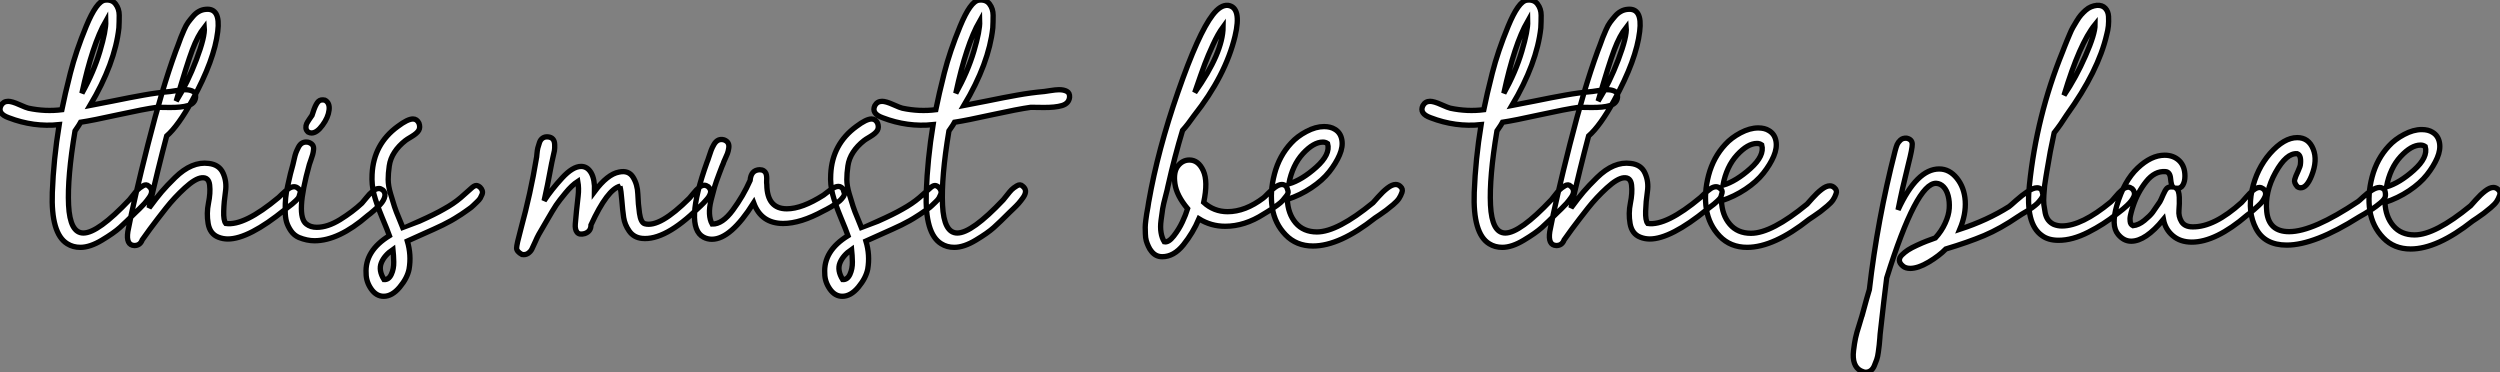 <?xml version="1.0" standalone="no"?>
<svg xmlns="http://www.w3.org/2000/svg" viewBox="-13.001 -6.998 468.928 69.823"><rect x="-13.001" y="-6.998" width="468.928" height="69.823" fill="#808080" stroke="none"/><path d="M19.21-27.50L19.21-27.50L20.27-27.66Q21.34-27.83 21.95-27.83L21.95-27.83Q22.85-27.83 23.41-27.52Q23.97-27.22 23.91-26.43L23.91-26.43Q23.80-25.26 22.51-24.86Q21.22-24.47 18.96-24.50Q16.69-24.53 16.63-24.53L16.63-24.53Q14.22-24.19 9.38-23.13Q4.54-22.06 2.35-21.73L2.35-21.73Q2.18-21.39 1.29-20.10L1.29-20.10Q-0.17-11.42 0.08-6.19Q0.34-0.95 2.86-0.95L2.86-0.95Q5.60-0.95 11.48-7.17L11.48-7.17Q11.65-7.34 12.18-8.04Q12.71-8.74 13.05-9.07Q13.38-9.41 14.03-9.80Q14.67-10.19 15.12-9.74L15.12-9.74Q15.62-9.35 15.65-8.82Q15.68-8.29 15.23-7.64Q14.78-7 14.36-6.52Q13.94-6.05 13.36-5.49Q12.77-4.93 12.66-4.82L12.66-4.82Q10.86-3.02 9.72-1.99Q8.57-0.95 6.33 0.39Q4.09 1.74 2.30 1.74L2.30 1.74Q0.90 1.74-0.17 1.06L-0.17 1.06Q-3.25-0.84-2.97-8.57L-2.97-8.57Q-2.74-14.78-1.68-21.28L-1.68-21.28Q-6.50-20.78-11.14-22.57L-11.14-22.57Q-13.33-23.35-12.60-24.86L-12.60-24.86Q-12.15-25.65-11.26-25.65L-11.26-25.65Q-10.53-25.65-9.16-25.03Q-7.78-24.42-7.45-24.36L-7.45-24.36Q-4.26-23.69-1.18-24.08L-1.18-24.08Q-0.62-26.88 0.42-30.97Q1.46-35.06 3.39-39.73Q5.32-44.41 6.89-44.63L6.89-44.63Q8.23-44.80 8.90-43.90Q9.58-43.01 9.58-41.78Q9.58-40.54 9.52-39.42L9.52-39.42Q8.79-32.76 4.09-24.86L4.09-24.86Q5.04-25.03 8.34-25.70Q11.65-26.38 14.14-26.82Q16.63-27.27 19.21-27.50ZM7.06-40.71L7.06-40.71Q4.54-36.29 2.58-27.16L2.58-27.16Q4.82-31.19 5.96-35.06Q7.11-38.92 7.06-40.71ZM43.23-9.24L43.23-9.24Q43.62-8.96 43.51-8.48Q43.40-8.01 43.29-7.73Q43.18-7.45 42.73-7.03Q42.28-6.61 42-6.38Q41.72-6.16 41.27-5.82Q40.82-5.49 40.71-5.38L40.71-5.38Q33.88 0.17 29.96 0.17L29.96 0.17Q29.01 0.17 28.17-0.17L28.17-0.17Q26.60-0.78 26.26-2.72Q25.93-4.65 26.32-6.55Q26.71-8.46 26.54-9.94Q26.38-11.42 25.09-11.31L25.09-11.31Q23.86-11.20 21.90-9.41Q19.94-7.62 18.37-5.63Q16.80-3.64 15.34-1.68L15.34-1.68L13.89 0.34Q13.50 1.40 12.43 1.40L12.43 1.40Q10.81 1.34 11.20-1.23L11.20-1.23Q12.32-7.11 14.98-17.61Q17.64-28.11 20.16-35L20.16-35Q20.27-35.22 20.61-36.18Q20.94-37.13 21.14-37.63Q21.34-38.14 21.73-39.03Q22.12-39.93 22.51-40.46Q22.90-40.99 23.41-41.58Q23.91-42.17 24.50-42.50Q25.09-42.84 25.76-42.90L25.76-42.90Q28.62-43.23 28.06-38.75L28.06-38.75Q27.44-33.43 23.30-25.87L23.30-25.87Q20.66-21.06 18.48-19.15L18.48-19.15Q16.86-13.05 15.18-5.66L15.18-5.66Q16.58-7.56 17.53-8.68Q18.48-9.80 20.05-11.34Q21.62-12.88 23.21-13.55Q24.81-14.22 26.38-14L26.38-14Q28.34-13.78 29.06-12.18Q29.79-10.58 29.51-8.71Q29.23-6.83 29.18-5.07Q29.12-3.30 29.57-2.74L29.57-2.74Q33.04-2.24 39.48-7.62L39.48-7.62Q39.54-7.67 40.18-8.29Q40.82-8.90 41.36-9.27Q41.89-9.63 42.39-9.63L42.39-9.63Q42.84-9.63 43.23-9.24ZM25.54-39.54L25.54-39.54Q24.30-37.97 23.30-35.31Q22.29-32.65 20.27-25.70L20.27-25.70Q22.40-29.12 24.05-33.46Q25.70-37.80 25.54-39.54ZM45.02-19.88L45.02-19.88Q44.63-20.22 44.60-20.66Q44.58-21.11 44.72-21.42Q44.86-21.73 45.22-22.26Q45.58-22.79 45.70-22.96L45.70-22.96Q45.70-23.02 46.12-24.14Q46.54-25.26 46.96-25.65Q47.38-26.04 48.16-25.87L48.16-25.87Q49.11-25.37 48.94-24.00Q48.78-22.62 47.71-21.17Q46.65-19.71 45.64-19.71L45.64-19.71Q45.36-19.71 45.02-19.88ZM59.02-9.02L59.02-9.02Q59.36-8.68 59.42-8.29Q59.47-7.90 59.30-7.48Q59.14-7.06 58.86-6.69Q58.58-6.33 58.16-5.91Q57.74-5.49 57.40-5.21Q57.06-4.93 56.67-4.59Q56.28-4.26 56.17-4.20L56.17-4.20Q50.74 0.50 46.20 0.50L46.20 0.50Q44.80 0.50 43.29-0.11L43.29-0.11Q42.39-0.50 41.80-1.34Q41.22-2.18 40.96-3.05Q40.71-3.92 40.71-5.26Q40.71-6.61 40.80-7.56Q40.88-8.51 41.22-9.97Q41.55-11.42 41.69-12.04Q41.83-12.66 42.17-13.83L42.17-13.83Q42.22-14 42.39-14.78Q42.56-15.57 42.73-16.02Q42.90-16.46 43.20-17.05Q43.51-17.64 43.96-17.86Q44.41-18.09 45.02-17.98L45.02-17.98Q45.58-17.81 45.84-17.47Q46.09-17.14 46.03-16.60Q45.98-16.07 45.86-15.65Q45.75-15.23 45.53-14.64Q45.30-14.06 45.25-13.83L45.25-13.83Q42.56-4.20 44.69-2.63L44.69-2.63Q45.47-2.02 46.65-2.02L46.65-2.02Q48.66-2.02 51.02-3.47Q53.37-4.93 55.10-6.55L55.10-6.55Q55.27-6.72 55.89-7.50Q56.50-8.29 57.12-8.79Q57.74-9.30 58.30-9.30L58.30-9.30Q58.63-9.30 59.02-9.02ZM77.28-9.52L77.28-9.52Q77.56-9.24 77.67-8.90Q77.78-8.57 77.64-8.20Q77.50-7.84 77.31-7.50Q77.11-7.17 76.69-6.78Q76.27-6.38 75.96-6.08Q75.66-5.77 75.15-5.43Q74.65-5.10 74.40-4.90Q74.14-4.70 73.70-4.42L73.70-4.42L73.25-4.14Q71.90-3.25 70.28-2.46Q68.66-1.68 66.67-0.81Q64.68 0.06 63.62 0.56L63.62 0.56Q64.40 3.19 63.95 5.82L63.95 5.82Q63.62 7.50 62.19 9.21Q60.76 10.92 59.19 10.92L59.19 10.92Q57.79 10.92 56.84 9.55Q55.89 8.18 55.89 6.66L55.89 6.66Q55.61 2.41 60.26-0.45L60.26-0.45Q59.92-1.40 58.88-3.89Q57.85-6.38 57.37-8.20Q56.90-10.02 57.01-11.98L57.01-11.98Q57.29-17.64 61.82-20.94L61.82-20.94Q63.67-22.34 64.68-22.34L64.68-22.34Q65.41-22.34 65.80-21.56L65.80-21.56Q66.08-20.78 65.77-20.22Q65.46-19.66 64.43-19.04Q63.39-18.42 63.28-18.31L63.28-18.31Q61.99-17.30 61.21-16.10Q60.42-14.90 60.23-13.52Q60.03-12.15 60.03-10.98Q60.03-9.80 60.48-8.29Q60.93-6.78 61.21-5.91Q61.49-5.04 62.10-3.61Q62.72-2.18 62.83-1.85L62.83-1.85Q62.89-1.85 65.86-3.16Q68.82-4.48 70.45-5.43L70.45-5.43Q72.30-6.44 73.64-7.59Q74.98-8.74 75.57-9.30Q76.16-9.86 76.55-9.86L76.55-9.86Q76.89-9.86 77.28-9.52ZM59.25 7.78L59.25 7.78Q60.14 7.84 60.62 6.80Q61.10 5.77 61.07 4.48Q61.04 3.19 60.93 2.13L60.93 2.13Q59.30 3.25 58.74 4.65Q58.18 6.05 59.25 7.78Z" fill="white" stroke="black" transform="translate(0 0) scale(1 1) translate(-0.218 37.659)"/><path d="M31.14-9.63L31.14-9.63Q31.42-9.35 31.53-9.04Q31.64-8.74 31.53-8.40Q31.42-8.06 31.25-7.78Q31.08-7.50 30.77-7.17Q30.46-6.83 30.27-6.61Q30.07-6.38 29.76-6.10Q29.46-5.82 29.34-5.71L29.34-5.71Q23.02 0.50 18.70 0.06L18.70 0.06Q17.14-0.11 16.30-1.32Q15.46-2.52 15.26-3.86Q15.06-5.21 14.92-7.06Q14.78-8.90 14.56-9.69L14.56-9.69L14.62-9.74Q12.21-9.18 9.13-2.46L9.13-2.46Q9.13-1.23 7.95-0.84L7.95-0.84Q6.94-0.56 6.52-1.09Q6.10-1.62 6.19-2.66Q6.27-3.70 6.41-5.07Q6.55-6.44 6.72-7.90Q6.89-9.35 6.66-10.64L6.66-10.64Q5.54-9.91 4.37-8.48Q3.19-7.06 2.60-6.19Q2.02-5.32 0.73-3.08Q-0.56-0.84-0.67-0.67L-0.67-0.67Q-0.95-0.17-1.34 0.73Q-1.74 1.62-1.96 2.07Q-2.18 2.52-2.66 2.86Q-3.14 3.19-3.81 3.08L-3.81 3.08Q-4.82 2.52-4.82 1.88Q-4.82 1.23-4.03-1.68L-4.03-1.68Q-2.18-8.46-1.12-14.90L-1.12-14.90Q-1.06-15.06-1.01-15.76Q-0.95-16.46-0.84-16.91Q-0.73-17.36-0.53-17.92Q-0.34-18.48 0.08-18.76Q0.50-19.04 1.06-18.98L1.06-18.98Q1.68-18.93 1.99-18.56Q2.30-18.20 2.32-17.53Q2.35-16.86 2.27-16.38Q2.18-15.90 1.99-15.12Q1.79-14.34 1.79-14.22L1.79-14.22Q0.90-9.41 0.34-7L0.34-7Q1.74-9.13 3.72-11.28Q5.71-13.44 7.28-13.44L7.28-13.44Q8.46-13.44 9.16-12.24Q9.86-11.03 9.80-8.74L9.80-8.74Q12.21-11.98 14.39-12.38L14.39-12.38Q16.18-12.77 17.02-11.42Q17.86-10.08 17.92-8.23Q17.98-6.38 18.23-4.65Q18.48-2.91 19.21-2.69L19.21-2.69Q22.01-1.90 27.61-7.50L27.61-7.50Q27.72-7.62 28.31-8.34Q28.90-9.07 29.40-9.49Q29.90-9.91 30.41-9.91L30.41-9.91Q30.74-9.91 31.14-9.63ZM56.39-9.24L56.39-9.24Q56.56-8.79 56.64-8.46Q56.73-8.12 56.42-7.70Q56.11-7.28 55.83-7.03Q55.55-6.78 55.02-6.41Q54.49-6.05 54.15-5.85Q53.82-5.66 53.34-5.40Q52.86-5.15 52.75-5.10L52.75-5.10Q48.44-2.74 45.19-2.74L45.19-2.74Q41.05-2.74 39.65-6.61L39.65-6.61Q35.34 0.22 31.81 0.22L31.81 0.22Q30.97 0.22 30.24-0.17L30.24-0.17Q26.54-2.13 30.91-14.28L30.91-14.28Q31.02-14.50 31.25-15.23Q31.47-15.96 31.67-16.46Q31.86-16.97 32.20-17.56Q32.54-18.14 33.01-18.37Q33.49-18.59 34.10-18.42L34.10-18.42Q34.66-18.20 34.86-17.81Q35.06-17.42 34.97-16.86Q34.89-16.30 34.72-15.85Q34.55-15.40 34.27-14.81Q33.99-14.22 33.94-14L33.94-14Q33.82-13.78 33.21-12.15Q32.59-10.53 32.31-9.58Q32.03-8.62 31.67-7.17Q31.30-5.71 31.36-4.56Q31.42-3.42 31.86-2.63L31.86-2.63Q33.77-2.58 35.73-5.24Q37.69-7.90 38.98-10.81L38.98-10.81Q39.14-12.77 40.77-12.82L40.77-12.82Q41.22-12.82 41.52-12.63Q41.83-12.43 41.94-12.15Q42.06-11.87 42.08-11.51Q42.11-11.14 42.08-10.75Q42.06-10.36 42.11-10.02L42.11-10.02Q42.17-5.49 45.86-5.49L45.86-5.49Q48.72-5.49 52.75-8.06L52.75-8.06Q52.92-8.18 53.48-8.62Q54.04-9.07 54.57-9.38Q55.10-9.69 55.55-9.69Q56-9.69 56.39-9.24ZM74.37-9.52L74.37-9.52Q74.65-9.24 74.76-8.90Q74.87-8.57 74.73-8.20Q74.59-7.84 74.40-7.50Q74.20-7.17 73.78-6.78Q73.36-6.38 73.05-6.08Q72.74-5.77 72.24-5.43Q71.74-5.10 71.48-4.90Q71.23-4.70 70.78-4.42L70.78-4.42L70.34-4.14Q68.99-3.25 67.37-2.46Q65.74-1.68 63.76-0.81Q61.77 0.06 60.70 0.56L60.70 0.56Q61.49 3.19 61.04 5.82L61.04 5.82Q60.70 7.50 59.28 9.21Q57.85 10.92 56.28 10.92L56.28 10.92Q54.88 10.92 53.93 9.55Q52.98 8.18 52.98 6.66L52.98 6.66Q52.70 2.41 57.34-0.45L57.34-0.45Q57.01-1.40 55.97-3.89Q54.94-6.38 54.46-8.20Q53.98-10.02 54.10-11.98L54.10-11.98Q54.38-17.64 58.91-20.94L58.91-20.94Q60.76-22.34 61.77-22.34L61.77-22.34Q62.50-22.34 62.89-21.56L62.89-21.56Q63.17-20.78 62.86-20.22Q62.55-19.66 61.52-19.04Q60.48-18.42 60.37-18.31L60.37-18.31Q59.08-17.30 58.30-16.10Q57.51-14.90 57.32-13.52Q57.12-12.15 57.12-10.98Q57.12-9.80 57.57-8.29Q58.02-6.78 58.30-5.91Q58.58-5.04 59.19-3.61Q59.81-2.18 59.92-1.85L59.92-1.85Q59.98-1.85 62.94-3.16Q65.91-4.48 67.54-5.43L67.54-5.43Q69.38-6.44 70.73-7.59Q72.07-8.74 72.66-9.30Q73.25-9.86 73.64-9.86L73.64-9.86Q73.98-9.86 74.37-9.52ZM56.34 7.78L56.34 7.78Q57.23 7.84 57.71 6.80Q58.18 5.77 58.16 4.48Q58.13 3.19 58.02 2.13L58.02 2.13Q56.39 3.25 55.83 4.65Q55.27 6.05 56.34 7.78ZM94.19-27.50L94.19-27.50L95.26-27.66Q96.32-27.83 96.94-27.83L96.94-27.83Q97.83-27.83 98.39-27.52Q98.95-27.22 98.90-26.43L98.90-26.43Q98.78-25.26 97.50-24.86Q96.21-24.47 93.94-24.50Q91.67-24.53 91.62-24.53L91.62-24.53Q89.21-24.19 84.36-23.13Q79.52-22.06 77.34-21.73L77.34-21.73Q77.17-21.39 76.27-20.10L76.27-20.10Q74.82-11.42 75.07-6.19Q75.32-0.95 77.84-0.95L77.84-0.95Q80.58-0.95 86.46-7.17L86.46-7.17Q86.63-7.34 87.16-8.04Q87.70-8.74 88.03-9.07Q88.37-9.41 89.01-9.80Q89.66-10.19 90.10-9.74L90.10-9.74Q90.61-9.35 90.64-8.82Q90.66-8.29 90.22-7.64Q89.77-7 89.35-6.52Q88.93-6.05 88.34-5.49Q87.75-4.93 87.64-4.82L87.64-4.82Q85.85-3.02 84.70-1.99Q83.55-0.95 81.31 0.39Q79.07 1.74 77.28 1.74L77.28 1.74Q75.88 1.74 74.82 1.06L74.82 1.06Q71.74-0.84 72.02-8.57L72.02-8.57Q72.24-14.78 73.30-21.28L73.30-21.28Q68.49-20.78 63.84-22.57L63.84-22.57Q61.66-23.35 62.38-24.86L62.38-24.86Q62.83-25.65 63.73-25.65L63.73-25.65Q64.46-25.65 65.83-25.03Q67.20-24.42 67.54-24.36L67.54-24.36Q70.73-23.69 73.81-24.08L73.81-24.08Q74.37-26.88 75.40-30.97Q76.44-35.06 78.37-39.73Q80.30-44.41 81.87-44.63L81.87-44.63Q83.22-44.80 83.89-43.90Q84.56-43.01 84.56-41.78Q84.56-40.54 84.50-39.42L84.50-39.42Q83.78-32.76 79.07-24.86L79.07-24.86Q80.02-25.03 83.33-25.70Q86.63-26.38 89.12-26.82Q91.62-27.27 94.19-27.50ZM82.04-40.71L82.04-40.71Q79.52-36.29 77.56-27.16L77.56-27.16Q79.80-31.19 80.95-35.06Q82.10-38.92 82.04-40.71Z" fill="white" stroke="black" transform="translate(89.904 0) scale(1 1) translate(-1.184 37.659)"/><path d="M22.74-9.41L22.74-9.41Q22.96-8.90 23.04-8.54Q23.13-8.18 22.74-7.67Q22.34-7.17 22.04-6.80Q21.73-6.44 21.08-5.96Q20.44-5.49 20.05-5.24Q19.66-4.98 19.12-4.65Q18.59-4.31 18.48-4.26L18.48-4.26Q14.90-1.96 11.26-1.96L11.26-1.96Q8.57-1.96 6.33-3.36L6.33-3.36Q5.21-0.73 3.42 1.51Q1.62 3.75-0.56 3.75L-0.56 3.75Q-1.79 3.75-2.58 2.74L-2.58 2.74Q-2.91 2.35-3.16 1.79Q-3.42 1.23-3.56 0.73Q-3.70 0.22-3.72-0.53Q-3.75-1.29-3.75-1.76Q-3.75-2.24-3.64-3.11Q-3.53-3.98-3.47-4.31Q-3.42-4.65-3.25-5.54Q-3.08-6.44-3.08-6.61L-3.08-6.61Q-1.40-16.24 2.41-27.19Q6.22-38.14 8.90-41.61L8.90-41.61Q10.36-43.51 11.76-43.40L11.76-43.40Q14.39-43.06 13.10-37.63L13.10-37.63Q11.31-30.18 5.38-22.68L5.38-22.68Q4.26-21.06 3.25-19.94L3.25-19.94Q1.79-15.12 0.50-9.41L0.50-9.41Q0.45-9.07 0.06-7.59Q-0.34-6.10-0.48-5.24Q-0.62-4.37-0.78-3.08Q-0.95-1.79-0.78-0.78Q-0.62 0.22-0.17 0.95L-0.17 0.95Q0.62 1.12 1.60-0.14Q2.58-1.40 3.22-2.77Q3.86-4.14 4.20-5.26L4.20-5.26Q2.13-7.73 1.82-9.94Q1.51-12.15 2.38-13.27Q3.25-14.39 4.54-14.39L4.54-14.39Q6.22-14.39 7.14-12.38Q8.06-10.36 7.22-6.44L7.22-6.44Q9.13-4.70 11.70-4.70L11.70-4.70Q15.01-4.70 18.42-7.28L18.42-7.28Q18.59-7.39 19.26-8.09Q19.94-8.79 20.64-9.30Q21.34-9.80 21.90-9.80L21.90-9.80Q22.34-9.80 22.74-9.41ZM10.86-39.37L10.86-39.37Q9.91-38.08 8.96-36.01Q8.01-33.94 7.42-32.37Q6.83-30.80 5.54-27.05L5.54-27.05Q10.81-34.50 10.86-39.37ZM44.13-9.41L44.13-9.41Q44.63-8.96 44.41-8.32Q44.18-7.67 43.85-7.17Q43.51-6.66 42.76-6.02Q42-5.38 41.44-4.96Q40.88-4.54 40.21-4.09Q39.54-3.64 39.37-3.53L39.37-3.53Q32.70 1.74 27.72 1.74L27.72 1.74Q24.58 1.74 22.57-0.36Q20.55-2.46 20.08-5.43Q19.60-8.40 20.50-11.79Q21.39-15.18 23.63-17.58L23.63-17.58Q24.75-18.82 26.49-19.74Q28.22-20.66 29.79-20.66L29.79-20.66Q31.02-20.66 31.81-20.16L31.81-20.16Q32.87-19.54 33.12-18.23Q33.38-16.91 32.70-15.34Q32.03-13.78 30.77-12.18Q29.51-10.58 27.41-9.18Q25.31-7.78 22.90-7L22.90-7Q23.02-4.31 24.47-2.60Q25.93-0.90 28.45-0.90L28.45-0.90Q32.31-0.90 38.98-6.38L38.98-6.38Q39.09-6.50 39.96-7.48Q40.82-8.46 41.69-9.13Q42.56-9.80 43.23-9.80L43.23-9.80Q43.74-9.80 44.13-9.41ZM30.46-17.47L30.46-17.47Q30.07-17.75 29.57-17.75L29.57-17.75Q27.83-17.75 25.84-15.60Q23.86-13.44 23.18-9.91L23.18-9.91Q25.65-10.64 28.34-13.05Q31.02-15.46 30.46-17.47Z" fill="white" stroke="black" transform="translate(206.808 0) scale(1 1) translate(-1.248 37.406)"/><path d="M19.21-27.50L19.21-27.50L20.27-27.66Q21.34-27.83 21.95-27.83L21.95-27.83Q22.85-27.83 23.41-27.52Q23.97-27.22 23.91-26.43L23.91-26.43Q23.80-25.26 22.51-24.86Q21.22-24.47 18.96-24.50Q16.69-24.53 16.63-24.53L16.63-24.53Q14.22-24.19 9.38-23.13Q4.54-22.06 2.35-21.73L2.35-21.73Q2.18-21.39 1.29-20.10L1.29-20.10Q-0.17-11.42 0.08-6.19Q0.34-0.95 2.86-0.95L2.86-0.95Q5.60-0.95 11.48-7.17L11.48-7.17Q11.65-7.34 12.18-8.04Q12.71-8.74 13.05-9.07Q13.38-9.41 14.03-9.80Q14.67-10.19 15.12-9.74L15.12-9.74Q15.62-9.35 15.65-8.82Q15.68-8.29 15.23-7.64Q14.78-7 14.36-6.52Q13.94-6.05 13.36-5.49Q12.77-4.93 12.66-4.82L12.66-4.82Q10.86-3.02 9.72-1.99Q8.57-0.95 6.33 0.39Q4.09 1.74 2.30 1.74L2.30 1.74Q0.90 1.74-0.17 1.06L-0.17 1.06Q-3.25-0.84-2.97-8.57L-2.97-8.57Q-2.74-14.78-1.68-21.28L-1.68-21.28Q-6.50-20.78-11.14-22.57L-11.14-22.57Q-13.33-23.35-12.60-24.86L-12.60-24.86Q-12.15-25.65-11.26-25.65L-11.26-25.65Q-10.53-25.65-9.16-25.03Q-7.78-24.42-7.45-24.36L-7.45-24.36Q-4.26-23.69-1.18-24.08L-1.18-24.08Q-0.62-26.88 0.42-30.97Q1.46-35.06 3.39-39.73Q5.32-44.41 6.89-44.63L6.89-44.63Q8.23-44.80 8.90-43.90Q9.58-43.01 9.58-41.78Q9.58-40.54 9.52-39.42L9.52-39.42Q8.79-32.76 4.09-24.86L4.09-24.86Q5.04-25.03 8.34-25.70Q11.65-26.38 14.14-26.82Q16.63-27.27 19.21-27.50ZM7.06-40.71L7.06-40.71Q4.54-36.29 2.58-27.16L2.58-27.16Q4.82-31.19 5.96-35.06Q7.11-38.92 7.06-40.71ZM43.23-9.24L43.23-9.24Q43.62-8.96 43.51-8.48Q43.40-8.01 43.29-7.73Q43.18-7.45 42.73-7.03Q42.28-6.61 42-6.38Q41.72-6.16 41.27-5.82Q40.82-5.49 40.71-5.38L40.71-5.38Q33.88 0.17 29.96 0.17L29.96 0.17Q29.01 0.17 28.17-0.17L28.17-0.17Q26.60-0.78 26.26-2.72Q25.93-4.65 26.32-6.55Q26.71-8.46 26.54-9.94Q26.38-11.42 25.09-11.31L25.09-11.31Q23.86-11.20 21.90-9.41Q19.94-7.62 18.37-5.63Q16.80-3.64 15.34-1.68L15.34-1.68L13.89 0.34Q13.50 1.40 12.43 1.40L12.43 1.40Q10.81 1.34 11.20-1.23L11.20-1.23Q12.32-7.11 14.98-17.61Q17.64-28.11 20.16-35L20.16-35Q20.27-35.22 20.61-36.18Q20.94-37.13 21.14-37.63Q21.34-38.14 21.73-39.03Q22.12-39.93 22.51-40.46Q22.90-40.99 23.41-41.58Q23.91-42.17 24.50-42.50Q25.09-42.84 25.76-42.90L25.76-42.90Q28.62-43.23 28.06-38.75L28.06-38.75Q27.44-33.43 23.30-25.87L23.30-25.87Q20.66-21.06 18.48-19.15L18.48-19.15Q16.86-13.05 15.18-5.66L15.18-5.66Q16.58-7.56 17.53-8.68Q18.48-9.80 20.05-11.34Q21.62-12.88 23.21-13.55Q24.81-14.22 26.38-14L26.38-14Q28.34-13.78 29.06-12.18Q29.79-10.58 29.51-8.71Q29.23-6.83 29.18-5.07Q29.12-3.30 29.57-2.74L29.57-2.74Q33.04-2.24 39.48-7.62L39.48-7.62Q39.54-7.67 40.18-8.29Q40.82-8.90 41.36-9.27Q41.89-9.63 42.39-9.63L42.39-9.63Q42.84-9.63 43.23-9.24ZM25.54-39.54L25.54-39.54Q24.30-37.97 23.30-35.31Q22.29-32.65 20.27-25.70L20.27-25.70Q22.40-29.12 24.05-33.46Q25.70-37.80 25.54-39.54ZM64.62-9.41L64.62-9.41Q65.13-8.96 64.90-8.32Q64.68-7.67 64.34-7.17Q64.01-6.66 63.25-6.02Q62.50-5.38 61.94-4.96Q61.38-4.54 60.70-4.09Q60.03-3.64 59.86-3.53L59.86-3.53Q53.20 1.74 48.22 1.74L48.22 1.74Q45.08 1.74 43.06-0.36Q41.05-2.46 40.57-5.43Q40.10-8.40 40.99-11.79Q41.89-15.18 44.13-17.58L44.13-17.58Q45.25-18.82 46.98-19.74Q48.72-20.66 50.29-20.66L50.29-20.66Q51.52-20.66 52.30-20.16L52.30-20.16Q53.37-19.54 53.62-18.23Q53.87-16.91 53.20-15.34Q52.53-13.78 51.27-12.18Q50.01-10.58 47.91-9.18Q45.81-7.78 43.40-7L43.40-7Q43.51-4.31 44.97-2.60Q46.42-0.90 48.94-0.90L48.94-0.90Q52.81-0.90 59.47-6.38L59.47-6.38Q59.58-6.50 60.45-7.48Q61.32-8.46 62.19-9.13Q63.06-9.80 63.73-9.80L63.73-9.80Q64.23-9.80 64.62-9.41ZM50.96-17.47L50.96-17.47Q50.57-17.75 50.06-17.75L50.06-17.75Q48.33-17.75 46.34-15.60Q44.35-13.44 43.68-9.91L43.68-9.91Q46.14-10.64 48.83-13.05Q51.52-15.46 50.96-17.47Z" fill="white" stroke="black" transform="translate(266.712 0) scale(1 1) translate(-0.218 37.659)"/><path d="M26.43-9.35L26.43-9.35Q26.60-8.85 26.66-8.51Q26.71-8.18 26.35-7.67Q25.98-7.17 25.65-6.83Q25.31-6.50 24.70-6.05Q24.08-5.60 23.66-5.35Q23.24-5.10 22.71-4.79Q22.18-4.48 22.06-4.37L22.06-4.37Q18.70-2.07 15.65-0.78Q12.60 0.50 8.46 1.74L8.46 1.74Q7.22 3.02 5.24 4.20Q3.25 5.38 1.79 5.38L1.79 5.38Q0.90 5.38 0.39 4.93L0.39 4.93Q-0.22 4.42-0.25 3.89Q-0.28 3.36 0.22 2.86Q0.73 2.35 1.37 1.93Q2.02 1.51 3.05 1.04Q4.09 0.56 4.82 0.28Q5.54 0 6.50-0.34L6.50-0.34Q7.67-1.62 8.34-3.11Q9.02-4.59 9.10-5.88Q9.18-7.17 8.90-8.23Q8.62-9.30 8.04-9.91Q7.45-10.53 6.66-10.58L6.66-10.58Q2.97-10.70-2.63 7.17L-2.63 7.17Q-3.08 10.64-3.86 17.70L-3.86 17.70Q-3.86 17.75-3.92 18.51Q-3.98 19.26-4.03 19.74Q-4.09 20.22-4.20 21.08Q-4.31 21.95-4.51 22.51Q-4.70 23.07-4.96 23.66Q-5.21 24.25-5.63 24.56Q-6.05 24.86-6.55 24.86L-6.55 24.86Q-6.94 24.86-7.50 24.58L-7.50 24.58Q-8.34 24.14-8.68 23.18Q-9.02 22.23-8.85 20.80Q-8.68 19.38-8.48 18.45Q-8.29 17.53-7.78 15.96Q-7.28 14.39-7.28 14.34L-7.28 14.34Q-6.22 10.42-5.88 9.35L-5.88 9.35Q-4.37-3.75-1.06-16.63L-1.06-16.63Q-0.84-17.47-0.67-17.86Q-0.50-18.26-0.06-18.68Q0.39-19.10 1.12-19.04L1.12-19.04Q2.13-18.82 2.16-17.95Q2.18-17.08 1.46-14.28L1.46-14.28Q0.28-9.58-0.50-5.60L-0.50-5.60Q3.02-13.27 7.22-13.27L7.22-13.27Q9.13-13.27 10.53-11.54Q11.93-9.80 12.10-7.28Q12.26-4.76 11.09-1.96L11.09-1.96Q16.24-3.64 20.33-6.22L20.33-6.22Q20.50-6.33 21.62-7.34Q22.74-8.34 23.80-9.04Q24.86-9.74 25.59-9.74L25.59-9.74Q26.10-9.74 26.43-9.35ZM43.40-9.58L43.40-9.58Q43.74-9.24 43.82-8.85Q43.90-8.46 43.71-8.04Q43.51-7.62 43.23-7.25Q42.95-6.89 42.48-6.44Q42-5.99 41.69-5.74Q41.38-5.49 40.94-5.15Q40.49-4.82 40.43-4.76L40.43-4.76Q38.14-2.91 35.17-1.40Q32.20 0.11 29.62 0.11L29.62 0.11Q27.66 0.11 26.49-0.78L26.49-0.78Q23.35-2.97 24.14-10.25L24.14-10.25Q25.48-23.24 30.35-35.22L30.35-35.22Q30.41-35.39 30.72-36.18Q31.02-36.96 31.19-37.35Q31.36-37.74 31.70-38.56Q32.03-39.37 32.31-39.84Q32.59-40.32 33.01-41.02Q33.43-41.72 33.82-42.17Q34.22-42.62 34.69-43.04Q35.17-43.46 35.70-43.68Q36.23-43.90 36.79-43.96L36.79-43.96Q37.80-44.02 38.36-43.43Q38.92-42.84 38.98-41.89Q39.03-40.94 38.95-40.10Q38.86-39.26 38.64-38.47L38.64-38.47Q37.07-31.64 31.14-23.41L31.14-23.41Q30.02-21.62 28.78-20.05L28.78-20.05Q28-16.52 27.44-12.99L27.44-12.99Q27.44-12.88 27.24-11.79Q27.05-10.70 26.99-10.14Q26.94-9.58 26.85-8.43Q26.77-7.28 26.85-6.58Q26.94-5.88 27.10-5.04Q27.27-4.20 27.69-3.67Q28.11-3.14 28.73-2.86L28.73-2.86Q29.46-2.58 30.24-2.58L30.24-2.58Q33.94-2.58 39.37-7.06L39.37-7.06Q39.59-7.22 40.24-8.01Q40.88-8.79 41.50-9.32Q42.11-9.86 42.67-9.86L42.67-9.86Q43.01-9.86 43.40-9.58ZM36.46-40.38L36.46-40.38Q33.54-36.79 30.63-27.10L30.63-27.10Q32.87-30.41 34.66-34.50Q36.46-38.58 36.46-40.38ZM68.04-9.52L68.04-9.52Q68.38-9.18 68.43-8.79Q68.49-8.40 68.29-7.98Q68.10-7.56 67.82-7.17Q67.54-6.78 67.06-6.36Q66.58-5.94 66.28-5.66Q65.97-5.38 65.52-5.01Q65.07-4.65 64.96-4.59L64.96-4.59Q59.08 0.45 54.60 0.45L54.60 0.45Q52.42 0.45 51.02-0.76Q49.62-1.96 49.28-3.81L49.28-3.81Q45.92 0.28 43.23 0.28L43.23 0.28Q41.83 0.28 40.77-1.01L40.77-1.01Q39.42-2.63 40.54-6.44L40.54-6.44Q41.89-11.03 44.44-13.44Q46.98-15.85 49.50-15.85L49.50-15.85Q51.18-15.85 52.25-14.81Q53.31-13.78 53.31-11.93L53.31-11.93Q53.31-10.92 52.92-10.25Q52.53-9.58 51.74-9.63L51.74-9.63Q52.19-9.24 52.25-7.98Q52.30-6.72 52.19-5.54Q52.08-4.37 52.67-3.39Q53.26-2.41 54.77-2.41L54.77-2.41Q58.80-2.35 63.95-7L63.95-7Q64.06-7.11 64.76-7.92Q65.46-8.74 66.11-9.27Q66.75-9.80 67.31-9.80L67.31-9.80Q67.65-9.80 68.04-9.52ZM48.61-7.11L48.61-7.11Q48.83-7.50 49.22-8.43Q49.62-9.35 49.95-9.66Q50.29-9.97 51.02-9.91L51.02-9.91Q50.74-10.19 50.62-11.45Q50.51-12.71 49.67-12.77L49.67-12.77Q47.66-12.94 46.03-10.89Q44.41-8.85 43.57-6.27L43.57-6.27Q43.51-6.16 43.40-5.74Q43.29-5.32 43.23-5.12Q43.18-4.93 43.09-4.54Q43.01-4.14 43.01-3.92Q43.01-3.70 43.04-3.42Q43.06-3.14 43.20-2.94Q43.34-2.74 43.57-2.63L43.57-2.63Q44.63-2.74 45.70-3.61Q46.76-4.48 47.24-5.12Q47.71-5.77 48.61-7.11ZM90.78-9.30L90.78-9.30Q91-8.62 90.89-8.09Q90.78-7.56 89.96-6.89Q89.15-6.22 88.51-5.80Q87.86-5.38 87.02-4.87Q86.18-4.37 85.96-4.26L85.96-4.26Q77.62 1.01 72.41 1.01L72.41 1.01Q68.26 1.01 66.64-2.10Q65.02-5.21 65.88-9.24Q66.75-13.27 69.27-16.18L69.27-16.18Q71.90-19.15 74.37-19.15L74.37-19.15Q76.50-19.15 77.36-17.02Q78.23-14.90 77.06-11.98L77.06-11.98Q76.16-9.74 75.04-9.74L75.04-9.74Q74.65-9.74 74.37-9.97L74.37-9.97Q73.75-10.70 73.89-11.26Q74.03-11.82 74.51-12.82Q74.98-13.83 74.98-14.22L74.98-14.22Q75.15-15.85 74.37-16.13L74.37-16.13Q72.35-16.30 70.31-12.63Q68.26-8.96 68.66-5.24Q69.05-1.51 72.86-1.51L72.86-1.51Q77.34-1.51 85.79-7.17L85.79-7.17Q85.96-7.28 86.77-8.04Q87.58-8.79 88.40-9.30Q89.21-9.80 89.82-9.80L89.82-9.80Q90.38-9.80 90.78-9.30ZM112.06-9.41L112.06-9.41Q112.56-8.96 112.34-8.32Q112.11-7.67 111.78-7.17Q111.44-6.66 110.68-6.02Q109.93-5.38 109.37-4.96Q108.81-4.54 108.14-4.09Q107.46-3.64 107.30-3.53L107.30-3.53Q100.63 1.74 95.65 1.74L95.65 1.74Q92.51 1.74 90.50-0.36Q88.48-2.46 88.00-5.43Q87.53-8.40 88.42-11.79Q89.32-15.18 91.56-17.58L91.56-17.58Q92.68-18.82 94.42-19.74Q96.15-20.66 97.72-20.66L97.72-20.66Q98.95-20.66 99.74-20.16L99.74-20.16Q100.80-19.54 101.05-18.23Q101.30-16.91 100.63-15.34Q99.96-13.78 98.70-12.18Q97.44-10.58 95.34-9.18Q93.24-7.78 90.83-7L90.83-7Q90.94-4.31 92.40-2.60Q93.86-0.90 96.38-0.90L96.38-0.90Q100.24-0.90 106.90-6.38L106.90-6.38Q107.02-6.50 107.88-7.48Q108.75-8.46 109.62-9.13Q110.49-9.80 111.16-9.80L111.16-9.80Q111.66-9.80 112.06-9.41ZM98.39-17.47L98.39-17.47Q98-17.75 97.50-17.75L97.50-17.75Q95.76-17.75 93.77-15.60Q91.78-13.44 91.11-9.91L91.11-9.91Q93.58-10.64 96.26-13.05Q98.95-15.46 98.39-17.47Z" fill="white" stroke="black" transform="translate(344.616 0) scale(1 1) translate(-1.096 37.965)"/></svg>